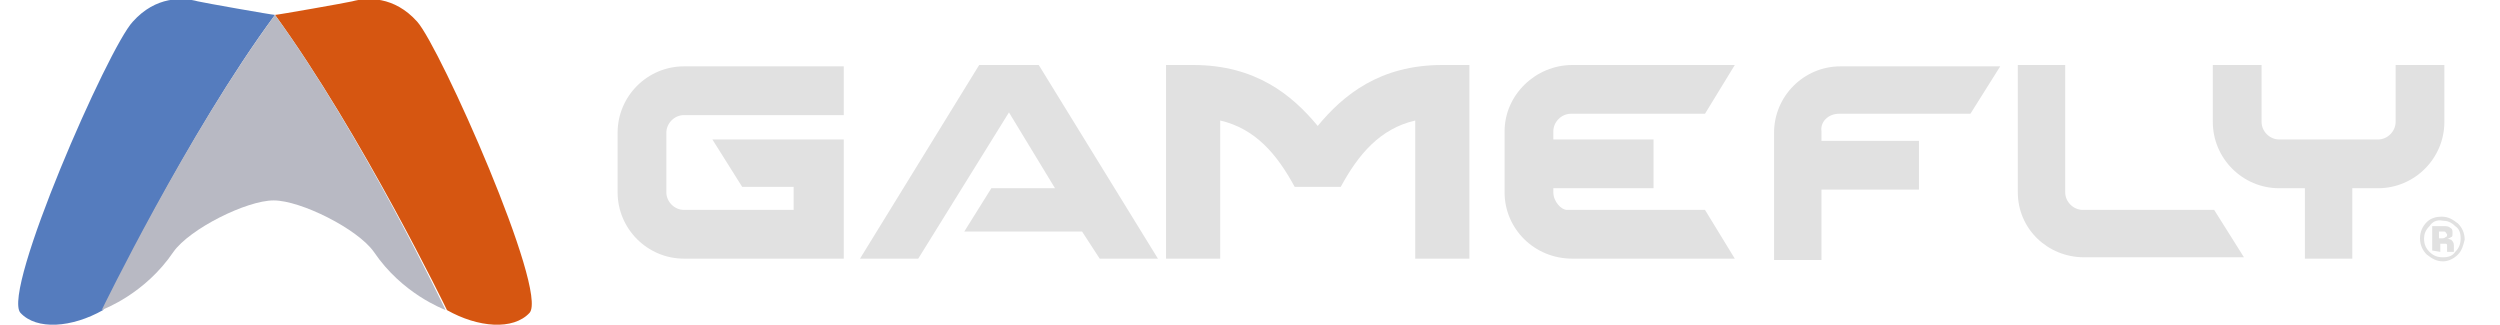 <svg xmlns="http://www.w3.org/2000/svg" xmlns:xlink="http://www.w3.org/1999/xlink" version="1.1" id="Layer_1" x="0px" y="0px" width="200" viewBox="0 0 182 24" style="enable-background:new 0 0 182 24;" xml:space="preserve" height="26" >
<style type="text/css">
	.st0{fill:#E1E1E1;}
	.st1{fill:#557CBE;}
	.st2{fill:#D65611;}
	.st3{fill:#B8B9C3;}
</style>
<g id="Light_Color">
	<g id="logo_1_">
		<g id="gamefly_2_">
			<polygon class="st0" points="84.2,19.1 75.4,4.8 71,4.8 62.2,19.1 66.5,19.1 73.2,8.3 76.6,13.9 71.9,13.9 69.9,17.1 78.6,17.1      79.9,19.1    "/>
			<path class="st0" d="M147.7,4.8v9.4c0,2.7,2.2,4.8,4.9,4.8l11.8,0l-2.2-3.5l-9.7,0c-0.7,0-1.3-0.6-1.3-1.3V4.8H147.7L147.7,4.8z"/>
			<path class="st0" d="M175.6,4.8l0,4.2c0,0.7-0.6,1.3-1.3,1.3h-7.3c-0.7,0-1.3-0.6-1.3-1.3l0-4.2l-3.6,0l0,4.2     c0,2.7,2.2,4.9,4.9,4.9h1.9v5.2h3.5v-5.2h1.9c2.7,0,4.9-2.2,4.9-4.9l0-4.2L175.6,4.8L175.6,4.8z"/>
			<path class="st0" d="M134.5,8.4l9.7,0l2.2-3.5l-11.8,0c-2.7,0-4.9,2.2-4.9,4.9v9.4h3.5v-5.2h7.2l0-3.6l-7.2,0V9.7     C133.1,9,133.7,8.4,134.5,8.4L134.5,8.4z"/>
			<path class="st0" d="M57.6,10.3L57.6,10.3l-6.3,0l2.2,3.5h3.8v1.7c-2.4,0-8.1,0-8.1,0c-0.7,0-1.3-0.6-1.3-1.3V9.8     c0-0.7,0.6-1.3,1.3-1.3l11.8,0l0-3.6l-11.8,0c-2.7,0-4.9,2.2-4.9,4.9v4.4c0,2.7,2.2,4.9,4.9,4.9l11.8,0l0-8.8L57.6,10.3     L57.6,10.3z"/>
			<path class="st0" d="M114.4,15.5c-0.4,0-1-0.6-1-1.3v-0.3h7.4v-3.6h-7.4V9.7c0-0.7,0.6-1.3,1.3-1.3l9.9,0l2.2-3.6l-12,0     c-2.7,0-5,2.2-5,4.9v4.5c0,2.7,2.2,4.9,5,4.9l12,0l-2.2-3.6L114.4,15.5L114.4,15.5z"/>
			<path class="st0" d="M105.2,4.8c-4.6,0-7.3,2.2-9.2,4.5c-1.9-2.3-4.6-4.5-9.2-4.5h-2l0,14.3l4,0c0,0,0-7.2,0-10.2     c2.6,0.6,4.2,2.5,5.5,4.9h3.4c1.3-2.4,2.9-4.3,5.5-4.9c0,3,0,10.2,0,10.2l4,0l0-14.3L105.2,4.8L105.2,4.8z"/>
			<path class="st0" d="M179.2,17.1c-0.1,0-0.2,0-0.3,0h-0.1v0.5h0.2c0.1,0,0.2,0,0.3-0.1c0.1,0,0.1-0.1,0.1-0.2     C179.3,17.2,179.3,17.1,179.2,17.1L179.2,17.1z M178.3,18.5v-1.8c0.1,0,0.3,0,0.5,0c0.2,0,0.3,0,0.4,0c0.1,0,0.3,0,0.4,0.1     c0.2,0.1,0.2,0.2,0.2,0.4c0,0.2,0,0.3-0.1,0.3c-0.1,0.1-0.2,0.1-0.3,0.1c0.1,0,0.2,0.1,0.3,0.1c0.1,0.1,0.2,0.2,0.2,0.4v0.2     c0,0,0,0,0,0.1c0,0,0,0,0,0.1l0,0.1h-0.5c0-0.1,0-0.1,0-0.3c0-0.1,0-0.2,0-0.2c0-0.1-0.1-0.1-0.1-0.1c0,0-0.1,0-0.2,0l-0.1,0     h-0.1v0.6L178.3,18.5L178.3,18.5z M178.1,16.7c-0.3,0.3-0.4,0.6-0.4,0.9c0,0.4,0.1,0.7,0.4,1c0.3,0.3,0.6,0.4,1,0.4     c0.4,0,0.7-0.1,0.9-0.4c0.3-0.3,0.4-0.6,0.4-1c0-0.4-0.1-0.7-0.4-0.9c-0.3-0.3-0.6-0.4-0.9-0.4C178.6,16.2,178.3,16.4,178.1,16.7     L178.1,16.7z M180.2,18.8c-0.3,0.3-0.7,0.5-1.1,0.5c-0.5,0-0.8-0.2-1.2-0.5c-0.3-0.3-0.5-0.7-0.5-1.2c0-0.5,0.2-0.9,0.5-1.2     c0.3-0.3,0.7-0.4,1.1-0.4c0.5,0,0.8,0.2,1.2,0.5c0.3,0.3,0.5,0.7,0.5,1.2C180.6,18.1,180.5,18.5,180.2,18.8L180.2,18.8z"/>
		</g>
		<g id="icon_update_3_">
			<path id="blue_4_" class="st1" d="M19,1.1c-0.2,0-5.3-0.9-5.7-1c-1.1-0.3-3.1-0.4-4.8,1.5C6.7,3.5-1.2,21.5,0.2,23.1     c1.2,1.3,3.8,1.1,6.1-0.2c0,0,0,0,0,0S12.5,9.9,19,1.1L19,1.1z"/>
			<path id="orange_4_" class="st2" d="M19,1.1c0.2,0,5.3-0.9,5.7-1c1.1-0.3,3.1-0.4,4.8,1.5c1.7,1.9,9.7,19.9,8.3,21.5     c-1.2,1.3-3.8,1.1-6.1-0.2c0,0,0,0,0,0S25.4,9.9,19,1.1L19,1.1z"/>
			<path id="middle_3_" class="st3" d="M19,1.1L19,1.1C19,1.1,19,1.1,19,1.1C19,1.1,19,1.1,19,1.1L19,1.1     C12.5,9.9,6.2,22.9,6.2,22.9s0,0,0,0c0.2-0.1,3.2-1.2,5.3-4.3c1.2-1.7,5.4-3.8,7.4-3.8c0,0,0,0,0,0c0,0,0,0,0,0c0,0,0,0,0,0     c0,0,0,0,0,0c2,0,6.2,2.1,7.4,3.8c2.1,3.1,5.1,4.2,5.3,4.3c0,0,0,0,0,0S25.4,9.9,19,1.1z"/>
		</g>
	</g>
</g>
</svg>